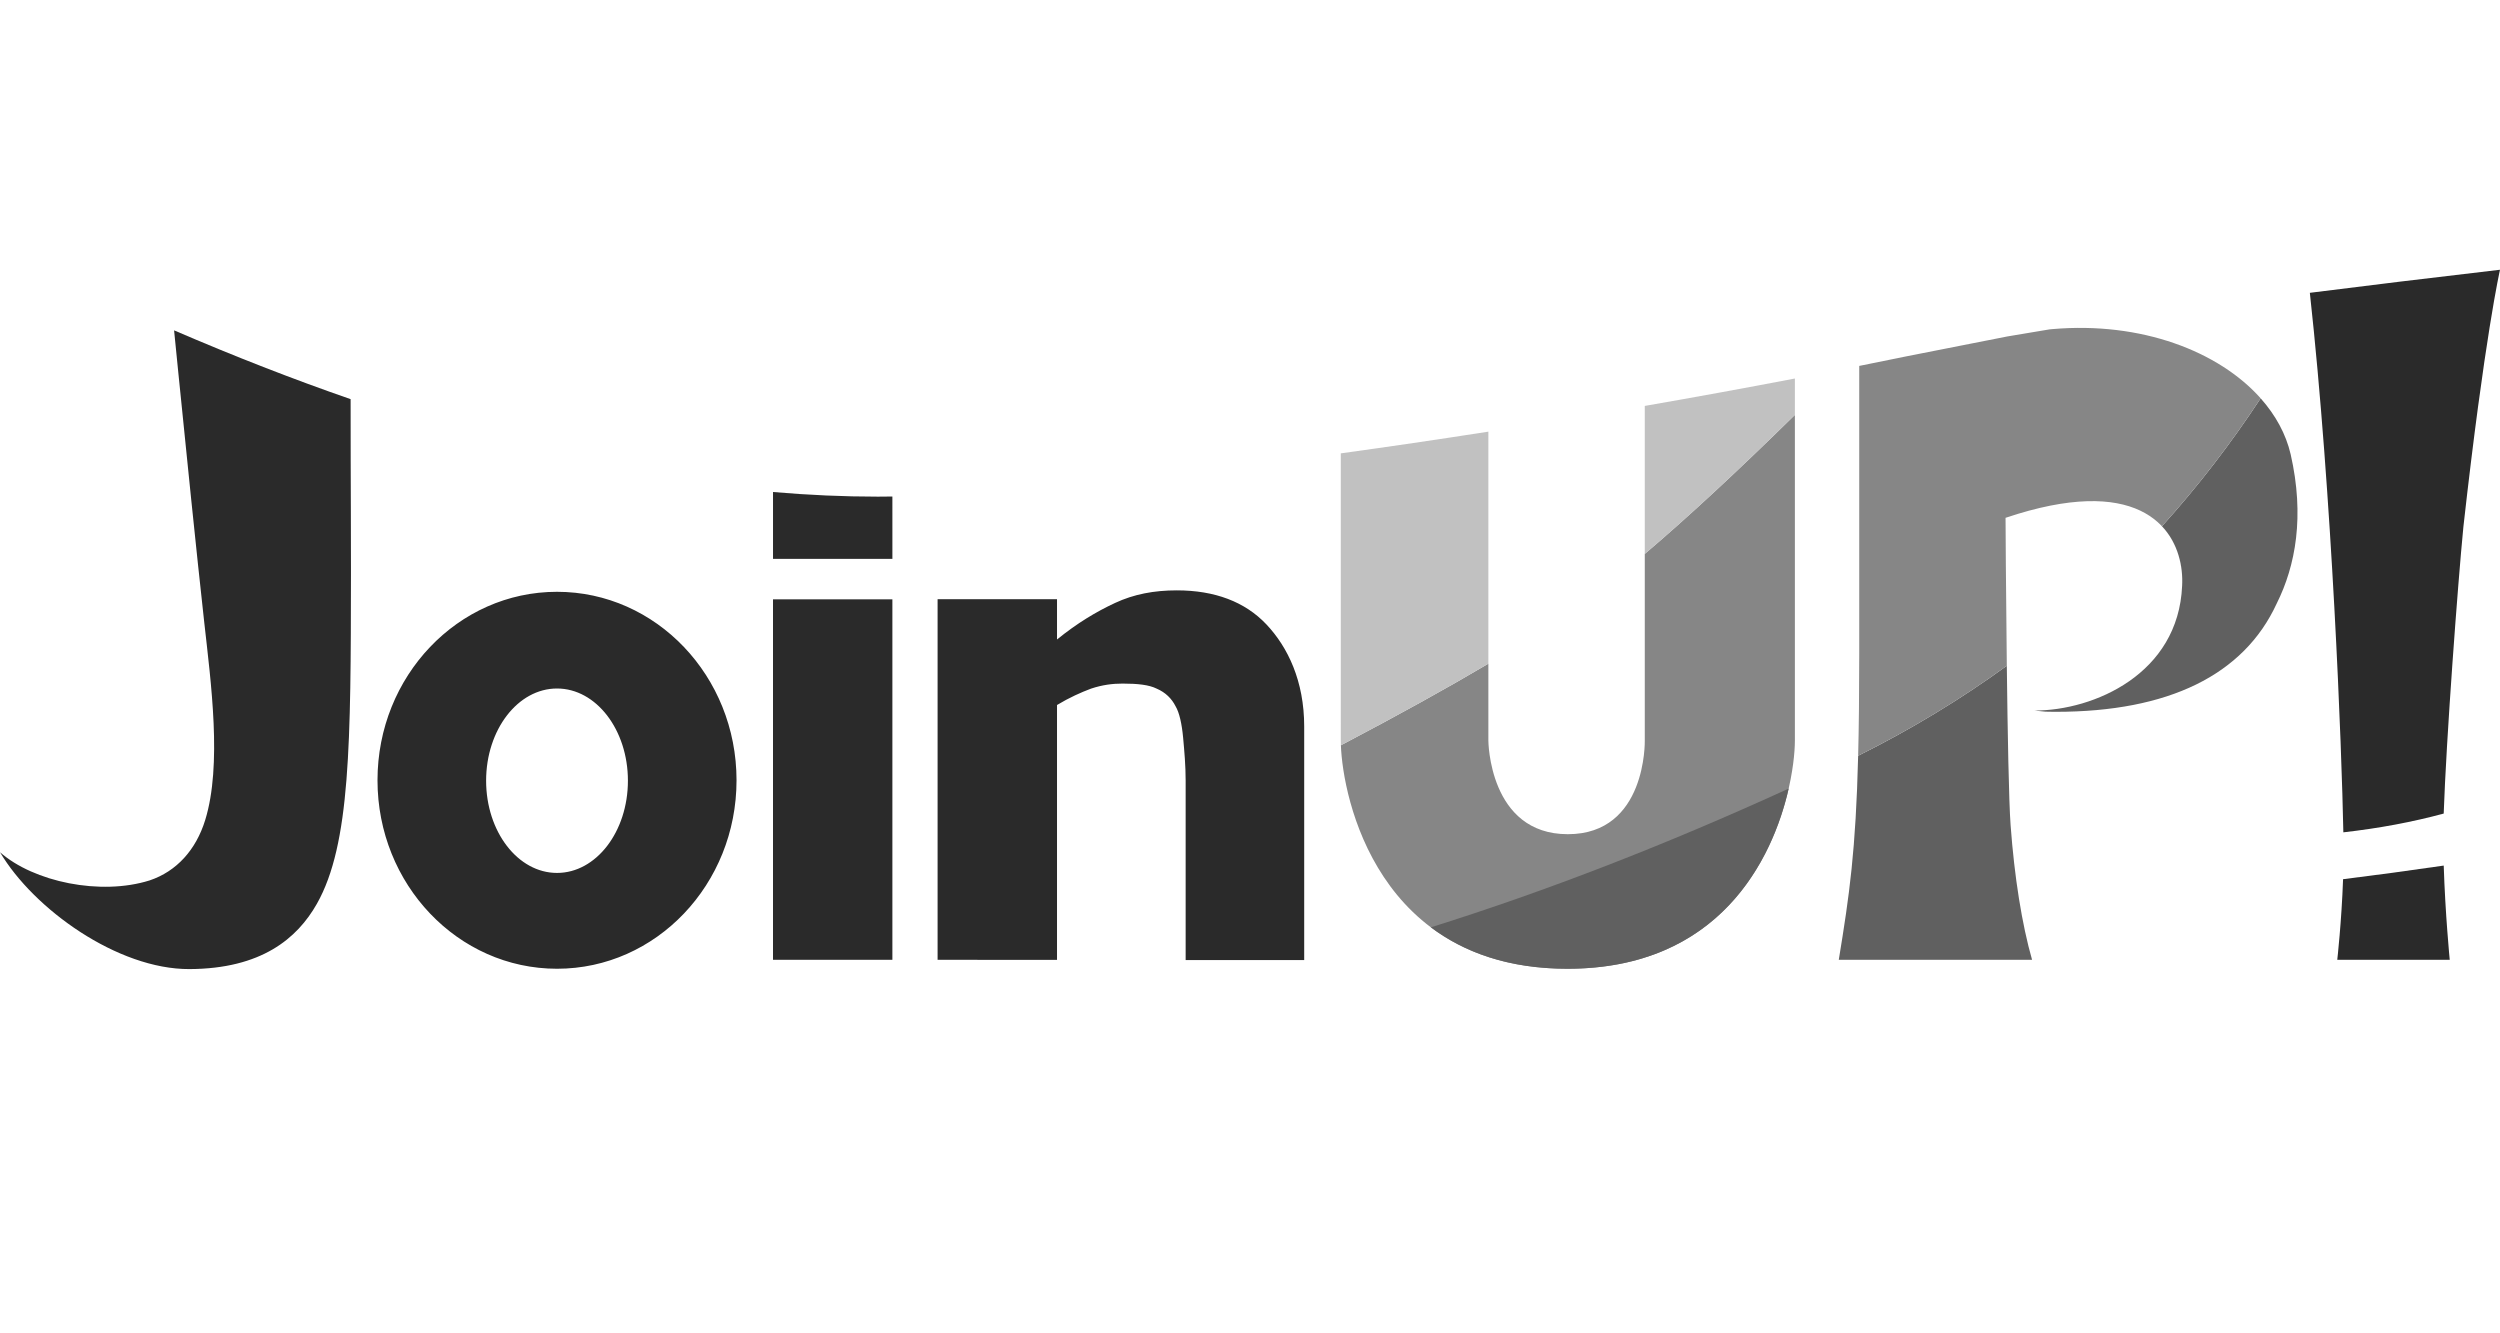 <?xml version="1.0" encoding="UTF-8"?>
<svg id="Warstwa_1" xmlns="http://www.w3.org/2000/svg" version="1.1" viewBox="0 0 150 80">
  <!-- Generator: Adobe Illustrator 29.4.0, SVG Export Plug-In . SVG Version: 2.1.0 Build 152)  -->
  <defs>
    <style>
      .st0 {
        fill: #606060;
      }

      .st1 {
        fill: #2a2a2a;
      }

      .st2 {
        fill-rule: evenodd;
      }

      .st2, .st3 {
        fill: #868686;
      }

      .st4 {
        fill: #c1c1c1;
      }
    </style>
  </defs>
  <path class="st1" d="M146.984,57.588h-6.748s.258-2.283.348-4.836c1.897-.235,3.923-.508,6.039-.817.09,2.88.361,5.653.361,5.653h-0ZM150,16.186s-.92,4.01-2.196,15.421c-.336,3.43-1.033,12.801-1.182,17.207-1.871.507-3.878.883-6.021,1.126-.095-4.994-.675-20.205-2.01-32.371,3.467-.44,7.27-.901,11.409-1.384Z"/>
  <g>
    <path class="st0" d="M111.489,45.345c3.167-1.58,6.14-3.38,8.92-5.399.047,3.985.121,8.116.227,9.566.227,3.099.682,5.959,1.288,8.075h-11.597c.639-3.886,1.02-6.563,1.162-12.242ZM129.718,31.574c2.14-2.369,4.114-4.928,5.921-7.675.896,1.007,1.519,2.146,1.801,3.36.843,3.704.3,6.681-.836,8.949-1.977,4.302-6.509,6.501-13.244,6.501h-.097c-.531-0-.557-.003-1.041-.059-.046-.005-.095-.011-.149-.017,3.557,0,8.628-2.192,8.855-7.484.062-1.148-.232-2.539-1.21-3.575Z"/>
    <path class="st3" d="M135.639,23.899c-2.51-2.822-7.165-4.615-12.49-4.153l-.172.016c-.899.145-1.744.287-2.536.425l-6.034,1.189c-.951.196-1.901.389-2.853.579v17.277c0,2.392-.021,4.391-.065,6.114,3.167-1.58,6.14-3.38,8.92-5.399-.055-4.533-.076-8.878-.076-8.878,7.801-2.62,10.224.432,10.56,3.106-.114-.901-.463-1.844-1.176-2.6,2.14-2.369,4.114-4.928,5.921-7.675l-0.0 0Z"/>
  </g>
  <path class="st2" d="M107.693,24.893v19.543c0,2.837-1.922,13.689-13.647,13.689-11.382,0-13.48-10.225-13.593-13.42,0,.004 0.0.008 0.0.012,3.421-1.798,6.371-3.43,8.849-4.897v4.615s.025,5.617,4.768,5.617c4.743,0,4.617-5.617,4.617-5.617v-11.202c2.528-2.144,5.53-4.925,9.006-8.34Z"/>
  <path class="st4" d="M107.693,24.894v-2.183c-3.024.579-6.035,1.128-9.006,1.644l0,8.88c2.528-2.144,5.53-4.925,9.006-8.34ZM80.453,44.718c3.421-1.798,6.371-3.43,8.849-4.897l-0-13.922c-3.046.475-6.009.91-8.855,1.303l.001,17.233c0,.087.002.181.005.282Z"/>
  <path class="st0" d="M107.321,47.315c-.969,4.253-4.16,10.81-13.275,10.81-3.569,0-6.226-1.006-8.194-2.485,6.954-2.183,14.11-4.958,21.469-8.325Z"/>
  <path class="st1" d="M71.139,57.601v-10.766c0-.907-.076-1.739-.151-2.57-.076-.832-.227-1.512-.454-1.89-.227-.454-.605-.832-1.135-1.058-.454-.227-1.135-.302-2.043-.302-.605,0-1.211.076-1.892.302-.605.227-1.287.529-2.043.983v15.292l-7.165-.003v-21.638h7.165v2.419c1.211-.983,2.346-1.663,3.481-2.192,1.135-.529,2.346-.756,3.708-.756,2.271,0,4.087.68,5.373,2.041,1.287,1.361,2.269,3.402,2.269,6.123v14.017h-7.113ZM46.38,35.96h7.163v21.628h-7.163v-21.628ZM46.381,29.521c2.142.185,4.24.278,6.296.278.275,0,.564-.003.866-.008l.001,3.74h-7.163s0-4.01 0-4.01ZM33.421,35.508c5.949,0,10.771,5.063,10.771,11.309,0,6.245-4.822,11.308-10.771,11.308-5.948,0-10.771-5.063-10.771-11.308,0-6.246,4.822-11.309,10.771-11.309ZM33.421,41.31c-2.35,0-4.254,2.477-4.254,5.533,0,3.056,1.905,5.533,4.254,5.533,2.35,0,4.254-2.477,4.254-5.533s-1.905-5.533-4.254-5.533ZM10.444,19.821c3.616,1.558,7.147,2.934,10.593,4.128-0,2.952.007,4.645.013,6.334l.001.175c.004,1.11.007,2.236.007,3.733v.239c-.012,10.106-.026,16.232-2.045,19.797-1.179,2.081-3.332,3.899-7.643,3.918-4.312.019-9.353-3.605-11.369-7.012,2.016,1.781,6.032,2.62,8.978,1.691,1.622-.544,2.782-1.839,3.332-3.618,1.021-3.306.345-8.255-.058-11.879-.451-4.055-1.132-10.763-1.521-14.641l-.034-.335c-.126-1.254-.216-2.165-.252-2.522,0,0-.001-.005-.001-.005Z"/>
</svg>